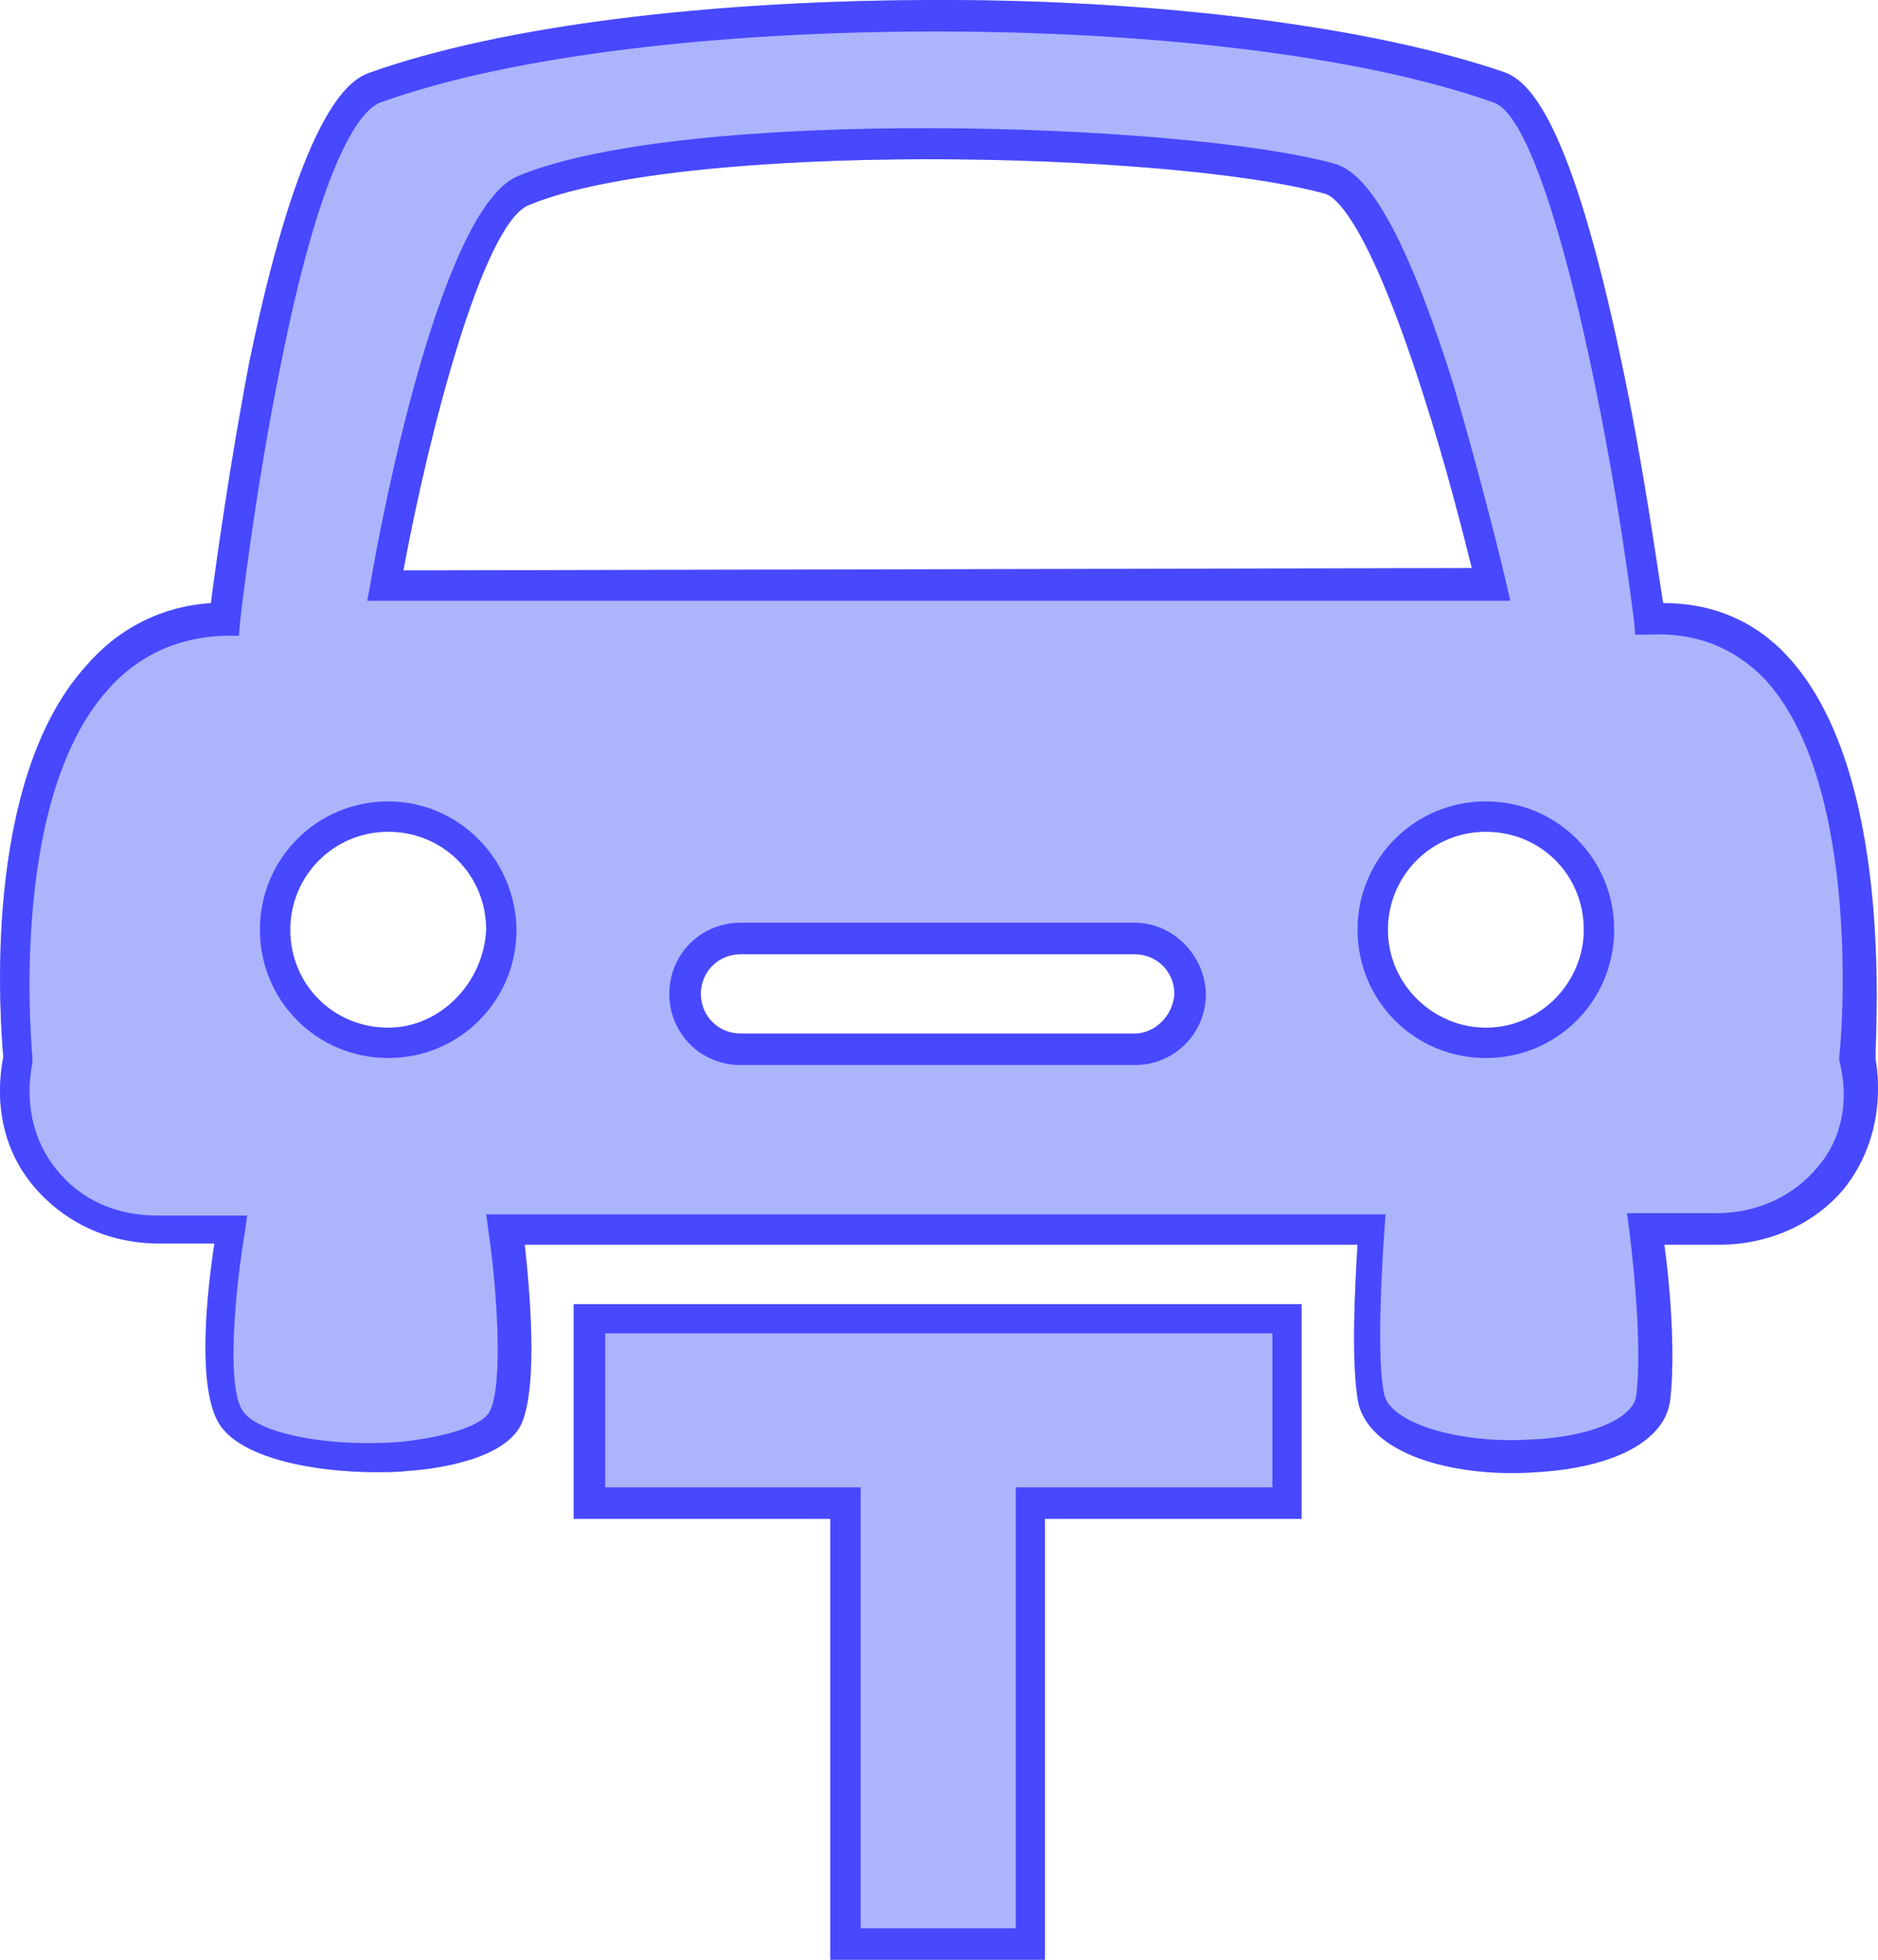 <svg xmlns="http://www.w3.org/2000/svg" preserveAspectRatio="xMidYMid meet" data-bbox="19.518 16 161.001 168" viewBox="19.518 16 161.001 168" data-type="color" aria-labelledby="svgcid-ra8ykes2v9s2"><defs><style>#comp-kgfhktw5 svg [data-color="1"] {fill: #EDE551;}</style></defs><title id="svgcid-ra8ykes2v9s2"></title><g><path d="M68.7 146.2h22V184h18.4v-37.8h22v-18.4H68.7v18.4z" fill="#ACB4FC" data-color="1"></path><path d="M180.3 106.7c0-2.6 1.6-24.7-7.6-34.5-2.8-3-6.4-4.5-10.6-4.5-.5-3-1.7-11.9-3.6-20.8-4.3-20.4-7.8-23.9-10-24.7-11-3.8-29-6.2-48.3-6.2-19.8 0-37.6 2.2-48.9 6.2-1.4.5-5.7 2.1-10.4 24.8-1.7 8.9-2.9 17.6-3.3 20.7-4.3.3-8 2.2-10.8 5.5-9 10.1-7.2 30.9-7 33.4-.8 4.2.1 8.2 2.7 11.2s6.3 4.8 10.7 4.8h4.7c-.6 3.9-1.6 12.5.5 15.6 2 2.9 8.3 4 13.3 4 .9 0 1.9 0 2.7-.1 3-.2 8.4-1.1 9.8-4 1.5-3.3.7-11.8.3-15.4h71.4c-.2 3.2-.6 10.4.1 13.7 1.2 4.5 8.7 6.3 15.3 5.8 6.6-.4 11-2.7 11.4-6.2.5-4.2-.1-10.5-.5-13.3h4.7c4.3 0 8.2-1.8 10.7-4.8 2.4-3 3.4-7 2.7-11.2zm-127.5-2.6c-4.7 0-8.4-3.7-8.4-8.4 0-4.6 3.7-8.4 8.4-8.4s8.4 3.7 8.4 8.4c-.2 4.5-3.9 8.4-8.4 8.4zm64 .5H83c-1.9 0-3.4-1.5-3.4-3.4s1.5-3.4 3.4-3.4h33.8c1.9 0 3.4 1.5 3.4 3.4-.1 1.8-1.6 3.4-3.4 3.4zM54.1 64.9c2.2-11.9 6.8-29.6 10.7-31.3 13.1-5.5 54.7-4.7 68.3-1 .8.2 3.6 2.1 8.4 17.1 2 6.2 3.5 12.2 4.2 15l-91.6.2zm92.8 39.2c-4.5 0-8.4-3.7-8.4-8.4 0-4.6 3.7-8.4 8.4-8.4s8.4 3.7 8.4 8.4c0 4.5-3.7 8.4-8.4 8.4z" fill="#ACB4FC" data-color="1"></path><path d="M172.7 72.2c-2.8-3-6.4-4.5-10.6-4.5-.5-3-1.7-11.9-3.6-20.8-4.3-20.4-7.8-23.9-10-24.7-11-3.8-29-6.2-48.3-6.2-19.8 0-37.6 2.2-48.9 6.2-1.4.5-5.7 2.1-10.4 24.8-1.7 8.9-2.9 17.6-3.3 20.7-4.3.3-8 2.2-10.8 5.5-9 10.1-7.2 30.9-7 33.4-.8 4.2.1 8.2 2.7 11.2s6.3 4.8 10.7 4.8h4.7c-.6 3.9-1.6 12.5.5 15.6 2 2.9 8.3 4 13.3 4 .9 0 1.9 0 2.7-.1 3-.2 8.4-1.1 9.8-4 1.5-3.3.7-11.8.3-15.4h71.4c-.2 3.2-.6 10.4.1 13.7 1.2 4.5 8.7 6.3 15.3 5.8 6.6-.4 11-2.7 11.4-6.2.5-4.2-.1-10.5-.5-13.3h4.7c4.3 0 8.2-1.8 10.7-4.8 2.4-3 3.4-7 2.7-11.2 0-2.6 1.6-24.7-7.6-34.5zm2.6 43.9c-2 2.4-5.1 3.9-8.6 3.9H159l.2 1.5c0 .1 1.2 9 .6 14.1-.2 2-4 3.6-9 3.8-6.2.4-12-1.4-12.6-3.8-.7-3-.2-11.3 0-14.1l.1-1.4H61.2l.2 1.5c.7 4.7 1.3 13.1.1 15.4-.5 1-3 2.1-7.6 2.6-6.1.5-12.4-.7-13.6-2.7-1.4-2.1-.6-10.5.2-15.2l.2-1.5H33c-3.6 0-6.6-1.4-8.6-3.9-2-2.4-2.8-5.7-2.1-9.2v-.4c0-.2-2.2-21.8 6.4-31.5 2.6-3 6.1-4.6 10.1-4.7H40l.1-1.2c0-.1 1.2-10.7 3.4-21.6 3.8-19.3 7.3-22.4 8.6-22.9 11.3-4.1 29.4-6.1 47.6-6.1s36.4 2 47.9 6.1c4.5 1.6 9.8 26.9 12 44.4l.1 1.2h1.2c4-.2 7.2 1.1 9.8 3.7 8.7 9.2 6.6 32.2 6.5 32.4v.4c.9 3.5.2 6.8-1.9 9.2z" fill="#4848FF" data-color="2"></path><path d="M68.7 146.2h22V184h18.4v-37.8h22v-18.4H68.7v18.4zm2.7-15.9h57.2v13.2h-22v37.8H93.3v-37.8H71.4v-13.2z" fill="#4848FF" data-color="2"></path><path d="M148.6 65.8c0-.1-2-8.4-4.5-16.9-5-15.9-8.3-18.4-10.3-18.9-12.8-3.5-55.5-4.9-69.9 1.1-6.6 2.8-11.7 29.4-12.6 34.8l-.3 1.6h98l-.4-1.7zm-94.5-.9c2.2-11.9 6.8-29.6 10.7-31.3 13.1-5.5 54.7-4.7 68.3-1 .8.2 3.6 2.1 8.4 17.1 2 6.2 3.5 12.2 4.2 15l-91.6.2z" fill="#4848FF" data-color="2"></path><path d="M146.9 84.7c-6.1 0-11 4.9-11 11s4.9 11 11 11 11-4.9 11-11-4.9-11-11-11zm0 19.4c-4.5 0-8.4-3.7-8.4-8.4 0-4.6 3.7-8.4 8.4-8.4s8.4 3.7 8.4 8.4c0 4.5-3.7 8.4-8.4 8.4z" fill="#4848FF" data-color="2"></path><path d="M116.8 95.1H83c-3.4 0-6.1 2.7-6.1 6.1s2.7 6.1 6.1 6.1h33.8c3.4 0 6.1-2.7 6.1-6.1-.1-3.4-2.9-6.1-6.1-6.1zm0 9.5H83c-1.9 0-3.4-1.5-3.4-3.4s1.5-3.4 3.4-3.4h33.8c1.9 0 3.4 1.5 3.4 3.4-.1 1.8-1.6 3.4-3.4 3.4z" fill="#4848FF" data-color="2"></path><path d="M52.8 84.7c-6.1 0-11 4.9-11 11s4.9 11 11 11 11-4.9 11-11c-.1-6.1-5-11-11-11zm0 19.4c-4.7 0-8.4-3.7-8.4-8.4 0-4.6 3.7-8.4 8.4-8.4s8.4 3.7 8.4 8.4c-.2 4.5-3.9 8.4-8.4 8.4z" fill="#4848FF" data-color="2"></path></g></svg>